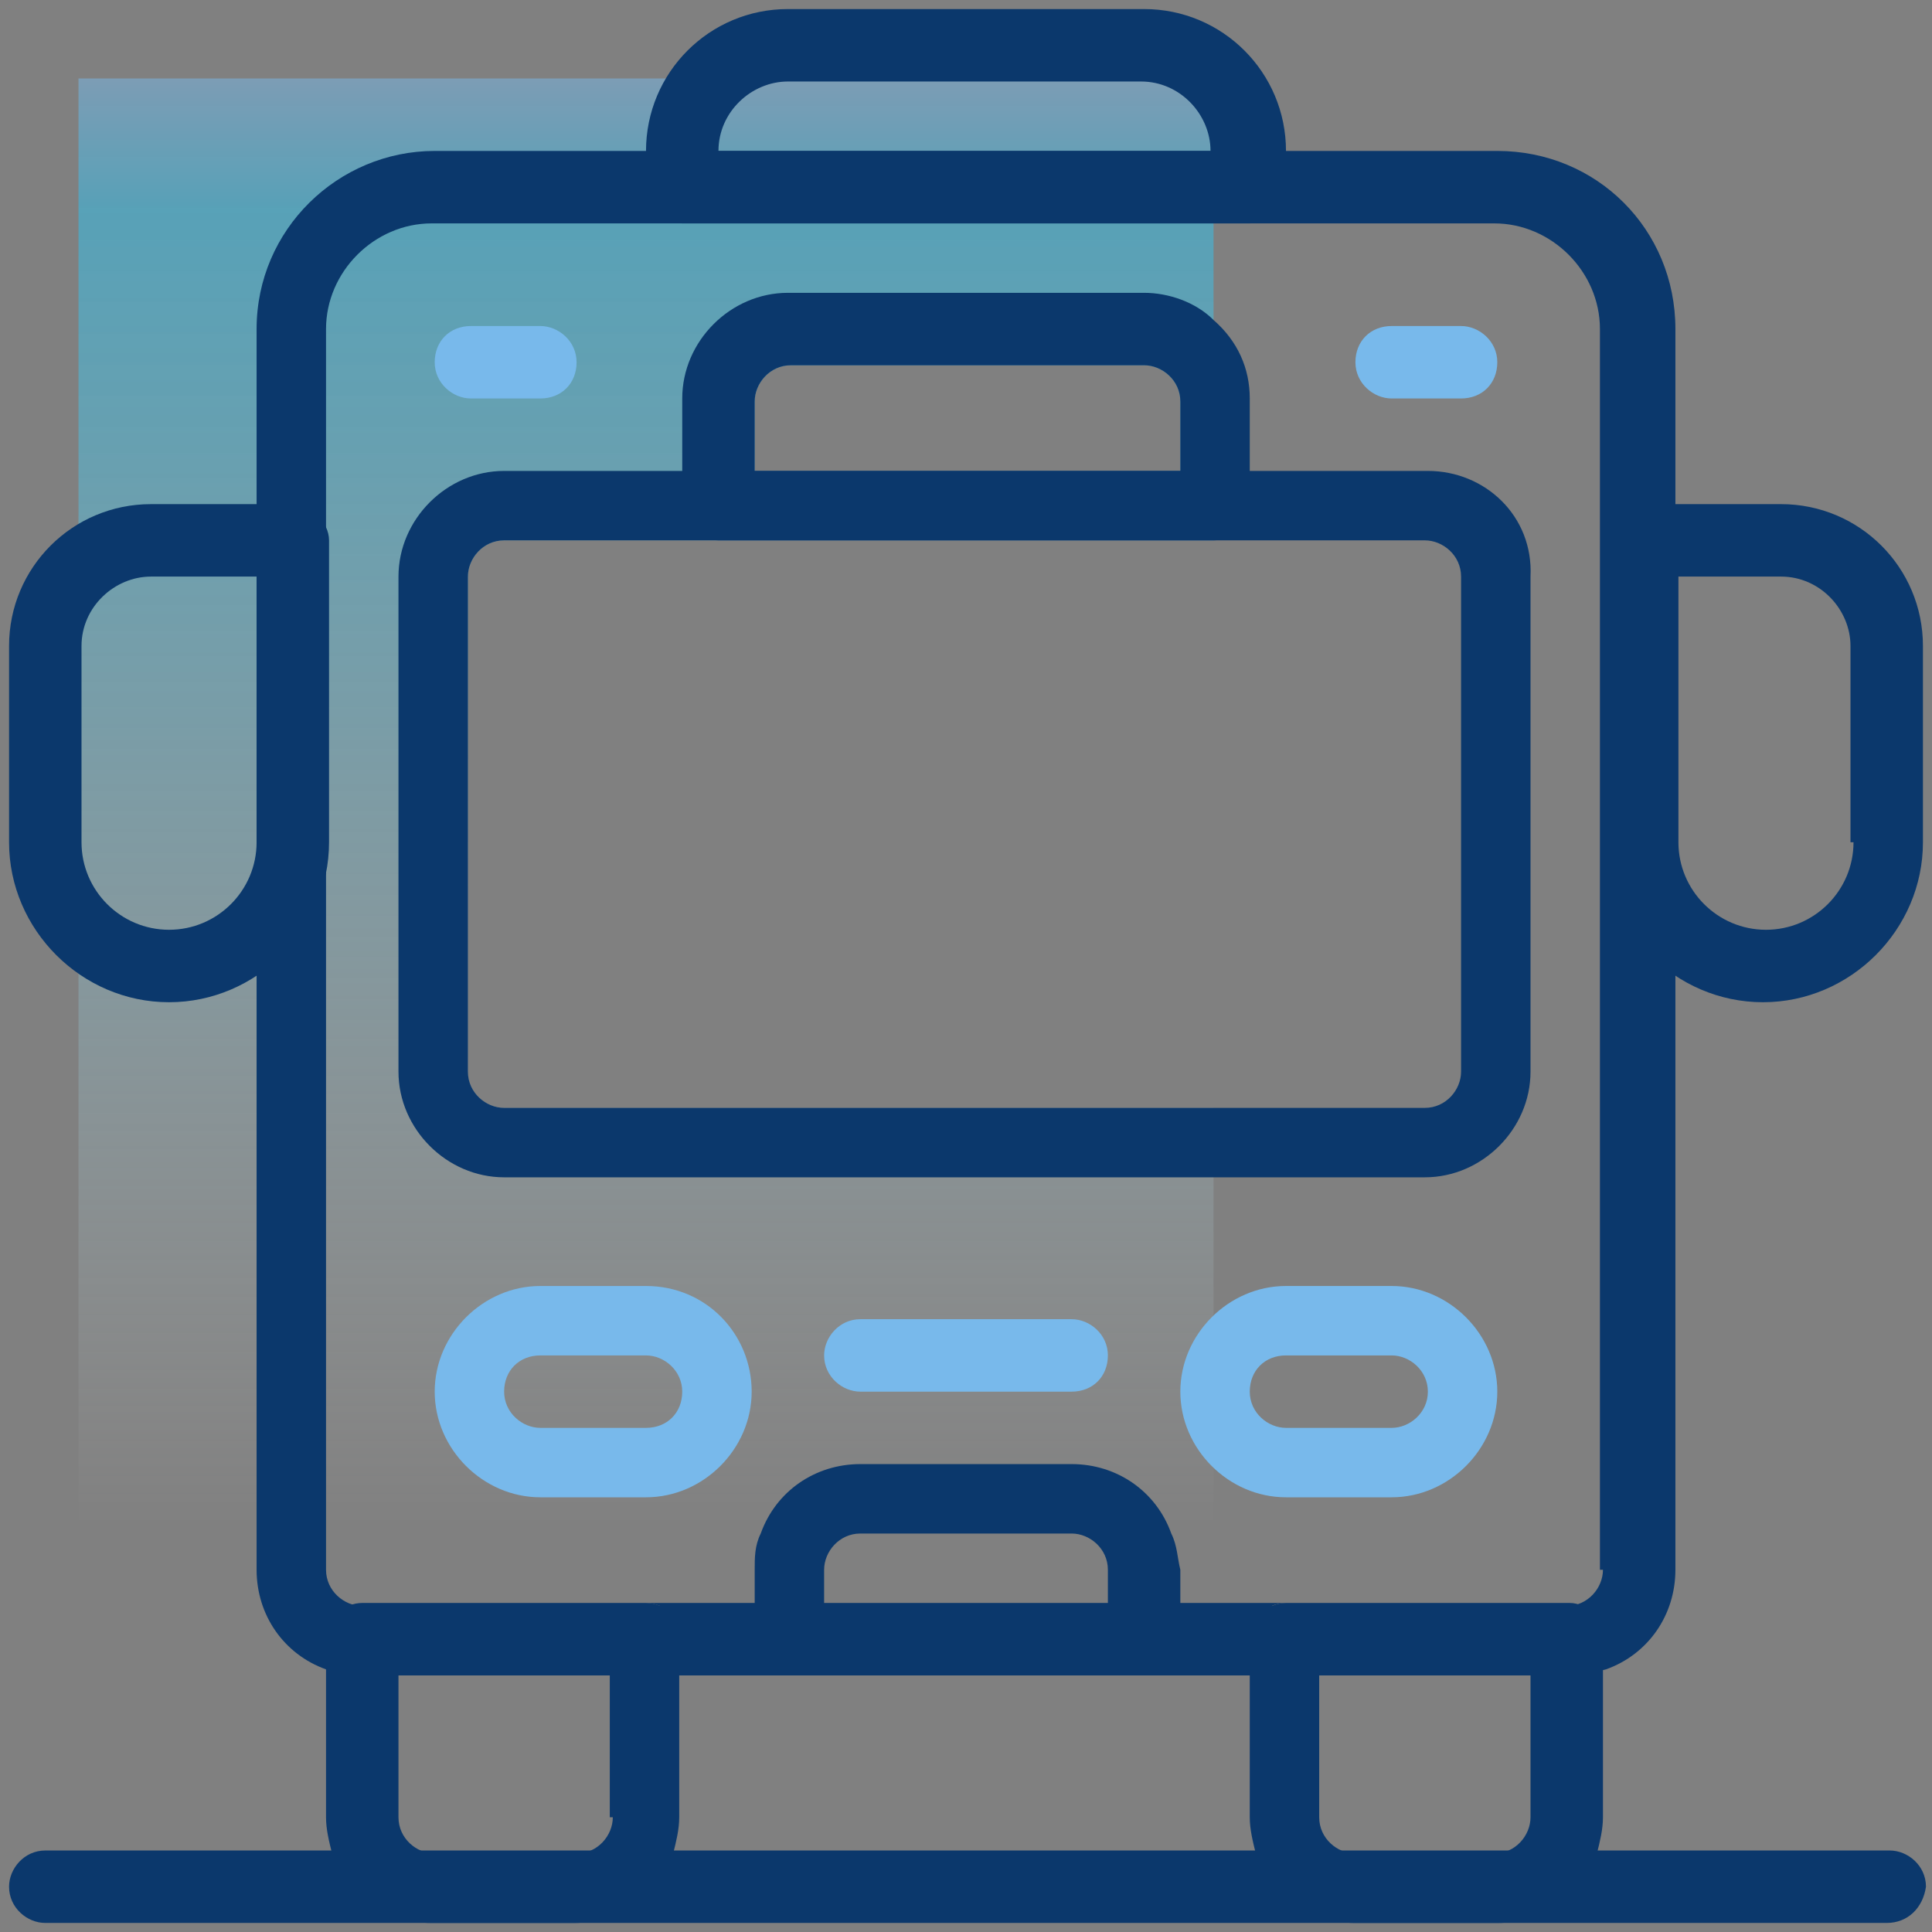 <svg version="1.1" id="Layer_1" xmlns="http://www.w3.org/2000/svg" xmlns:xlink="http://www.w3.org/1999/xlink" x="0px" y="0px"
	 viewBox="0 0 64 64" style="enable-background:new 0 0 64 64;" xml:space="preserve">
<rect x="0" y="0" width="64" height="64" fill="#808080" stroke="none"/>
<style type="text/css">
	.st0{opacity:0.5;fill:url(#SVGID_1_);enable-background:new    ;}
	.st1{fill:#0B386C;}
	.st2{fill:#78b9eb;}
</style>
<g id="bus">
	
		<linearGradient id="SVGID_1_" gradientUnits="userSpaceOnUse" x1="21.431" y1="15.211" x2="21.431" y2="63.357" gradientTransform="matrix(1 0 0 -1 0 66)">
		<stop  offset="0" style="stop-color:#FFFFFF;stop-opacity:0"/>
		<stop  offset="0.1" style="stop-color:#E2F7FD;stop-opacity:0.13"/>
		<stop  offset="0.35" style="stop-color:#9FE5F9;stop-opacity:0.44"/>
		<stop  offset="0.57" style="stop-color:#6AD6F6;stop-opacity:0.68"/>
		<stop  offset="0.76" style="stop-color:#43CCF4;stop-opacity:0.85"/>
		<stop  offset="0.91" style="stop-color:#2CC5F3;stop-opacity:0.96"/>
		<stop  offset="1" style="stop-color:#78b9eb"/>
	</linearGradient>
	<path class="st0" d="M2.6,2.6v48.1h37.6V36.7H16.7c-0.6,0-1.2-0.5-1.2-1.2V19.1c0-0.6,0.5-1.2,1.2-1.2h23.5V2.6H2.6z M25,15.6v-2.3
		c0-0.6,0.5-1.2,1.2-1.2h11.7c0.6,0,1.2,0.5,1.2,1.2v2.3H25z"/>
	<g>
		<path class="st1" d="M21.4,53.1c0.6,0,1.2,0.5,1.2,1.2v1.2h18.8v-1.2c0-0.6,0.5-1.2,1.2-1.2H21.4z M49.6,5H14.4
			c-3.2,0-5.9,2.6-5.9,5.9V52c0,1.5,0.9,2.8,2.3,3.3c0.4,0.1,0.8,0.2,1.2,0.2H52c0.4,0,0.8-0.1,1.2-0.2c1.4-0.5,2.3-1.8,2.3-3.3
			V10.9C55.5,7.6,52.9,5,49.6,5z M53.1,52c0,0.6-0.5,1.2-1.2,1.2H12c-0.6,0-1.2-0.5-1.2-1.2V10.9c0-1.9,1.6-3.5,3.5-3.5h35.2
			c1.9,0,3.5,1.6,3.5,3.5V52z M21.4,53.1c0.6,0,1.2,0.5,1.2,1.2v1.2h18.8v-1.2c0-0.6,0.5-1.2,1.2-1.2H21.4z"/>
		<path class="st1" d="M21.4,53.1H12c-0.6,0-1.2,0.5-1.2,1.2v5.9c0,0.4,0.1,0.8,0.2,1.2c0.5,1.4,1.8,2.3,3.3,2.3h4.7
			c1.5,0,2.8-0.9,3.3-2.3c0.1-0.4,0.2-0.8,0.2-1.2v-5.9C22.6,53.7,22.1,53.1,21.4,53.1z M20.3,60.2c0,0.6-0.5,1.2-1.2,1.2h-4.7
			c-0.6,0-1.2-0.5-1.2-1.2v-4.7h7V60.2z"/>
		<path class="st1" d="M52,53.1h-9.4c-0.6,0-1.2,0.5-1.2,1.2v5.9c0,0.4,0.1,0.8,0.2,1.2c0.5,1.4,1.8,2.3,3.3,2.3h4.7
			c1.5,0,2.8-0.9,3.3-2.3c0.1-0.4,0.2-0.8,0.2-1.2v-5.9C53.1,53.7,52.6,53.1,52,53.1z M44.9,61.4c-0.6,0-1.2-0.5-1.2-1.2v-4.7h7v4.7
			c0,0.6-0.5,1.2-1.2,1.2H44.9z"/>
		<path class="st1" d="M37.9,0.3H26.1c-2.6,0-4.7,2.1-4.7,4.7v1.2c0,0.6,0.5,1.2,1.2,1.2h18.8c0.6,0,1.2-0.5,1.2-1.2V5
			C42.6,2.4,40.5,0.3,37.9,0.3z M23.8,5c0-1.3,1.1-2.3,2.3-2.3h11.7c1.3,0,2.3,1.1,2.3,2.3H23.8z"/>
		<path class="st1" d="M59,16.7h-4.7c-0.6,0-1.2,0.5-1.2,1.2v10c0,2.9,2.4,5.3,5.3,5.3c2.9,0,5.3-2.4,5.3-5.3l0,0v-6.5
			C63.7,18.8,61.6,16.7,59,16.7z M61.4,27.9c0,1.6-1.3,2.9-2.9,2.9s-2.9-1.3-2.9-2.9v-8.8H59c1.3,0,2.3,1.1,2.3,2.3V27.9z"/>
		<path class="st1" d="M9.7,16.7H5c-2.6,0-4.7,2.1-4.7,4.7v6.5c0,2.9,2.4,5.3,5.3,5.3s5.3-2.4,5.3-5.3l0,0v-10
			C10.9,17.3,10.3,16.7,9.7,16.7z M8.5,27.9c0,1.6-1.3,2.9-2.9,2.9s-2.9-1.3-2.9-2.9v-6.5c0-1.3,1.1-2.3,2.3-2.3h3.5V27.9z"/>
		<path class="st1" d="M47.3,15.6H16.7c-1.9,0-3.5,1.6-3.5,3.5v16.4c0,1.9,1.6,3.5,3.5,3.5h30.5c1.9,0,3.5-1.6,3.5-3.5V19.1
			C50.8,17.1,49.2,15.6,47.3,15.6z M48.4,35.5c0,0.6-0.5,1.2-1.2,1.2H16.7c-0.6,0-1.2-0.5-1.2-1.2V19.1c0-0.6,0.5-1.2,1.2-1.2h30.5
			c0.6,0,1.2,0.5,1.2,1.2V35.5z"/>
		<path class="st1" d="M40.2,10.6c-0.6-0.6-1.5-0.9-2.3-0.9H26.1c-1.9,0-3.5,1.6-3.5,3.5v3.5c0,0.6,0.5,1.2,1.2,1.2h16.4
			c0.6,0,1.2-0.5,1.2-1.2v-3.5C41.4,12.2,41,11.3,40.2,10.6z M25,15.6v-2.3c0-0.6,0.5-1.2,1.2-1.2h11.7c0.6,0,1.2,0.5,1.2,1.2v2.3
			H25z"/>
	</g>
	<path class="st2" d="M17.9,13.2h-2.3c-0.6,0-1.2-0.5-1.2-1.2s0.5-1.2,1.2-1.2h2.3c0.6,0,1.2,0.5,1.2,1.2S18.6,13.2,17.9,13.2z"/>
	<path class="st2" d="M48.4,13.2h-2.3c-0.6,0-1.2-0.5-1.2-1.2s0.5-1.2,1.2-1.2h2.3c0.6,0,1.2,0.5,1.2,1.2S49.1,13.2,48.4,13.2z"/>
	<path class="st2" d="M21.4,42.6h-3.5c-1.9,0-3.5,1.6-3.5,3.5s1.6,3.5,3.5,3.5h3.5c1.9,0,3.5-1.6,3.5-3.5S23.4,42.6,21.4,42.6z
		 M21.4,47.3h-3.5c-0.6,0-1.2-0.5-1.2-1.2s0.5-1.2,1.2-1.2h3.5c0.6,0,1.2,0.5,1.2,1.2S22.1,47.3,21.4,47.3z"/>
	<path class="st2" d="M46.1,42.6h-3.5c-1.9,0-3.5,1.6-3.5,3.5s1.6,3.5,3.5,3.5h3.5c1.9,0,3.5-1.6,3.5-3.5S48,42.6,46.1,42.6z
		 M46.1,47.3h-3.5c-0.6,0-1.2-0.5-1.2-1.2s0.5-1.2,1.2-1.2h3.5c0.6,0,1.2,0.5,1.2,1.2S46.7,47.3,46.1,47.3z"/>
	<path class="st1" d="M38.8,50.8c-0.5-1.4-1.8-2.3-3.3-2.3h-7c-1.5,0-2.8,0.9-3.3,2.3C25,51.2,25,51.6,25,52v2.3
		c0,0.6,0.5,1.2,1.2,1.2h11.7c0.6,0,1.2-0.5,1.2-1.2V52C39,51.6,39,51.2,38.8,50.8z M27.3,53.1V52c0-0.6,0.5-1.2,1.2-1.2h7
		c0.6,0,1.2,0.5,1.2,1.2v1.2H27.3z"/>
	<path class="st2" d="M35.5,46.1h-7c-0.6,0-1.2-0.5-1.2-1.2c0-0.6,0.5-1.2,1.2-1.2h7c0.6,0,1.2,0.5,1.2,1.2
		C36.7,45.6,36.2,46.1,35.5,46.1z"/>
	<path class="st1" d="M62.5,63.7H1.5c-0.6,0-1.2-0.5-1.2-1.2c0-0.6,0.5-1.2,1.2-1.2h61.1c0.6,0,1.2,0.5,1.2,1.2
		C63.7,63.2,63.2,63.7,62.5,63.7z"/>
</g>
</svg>
